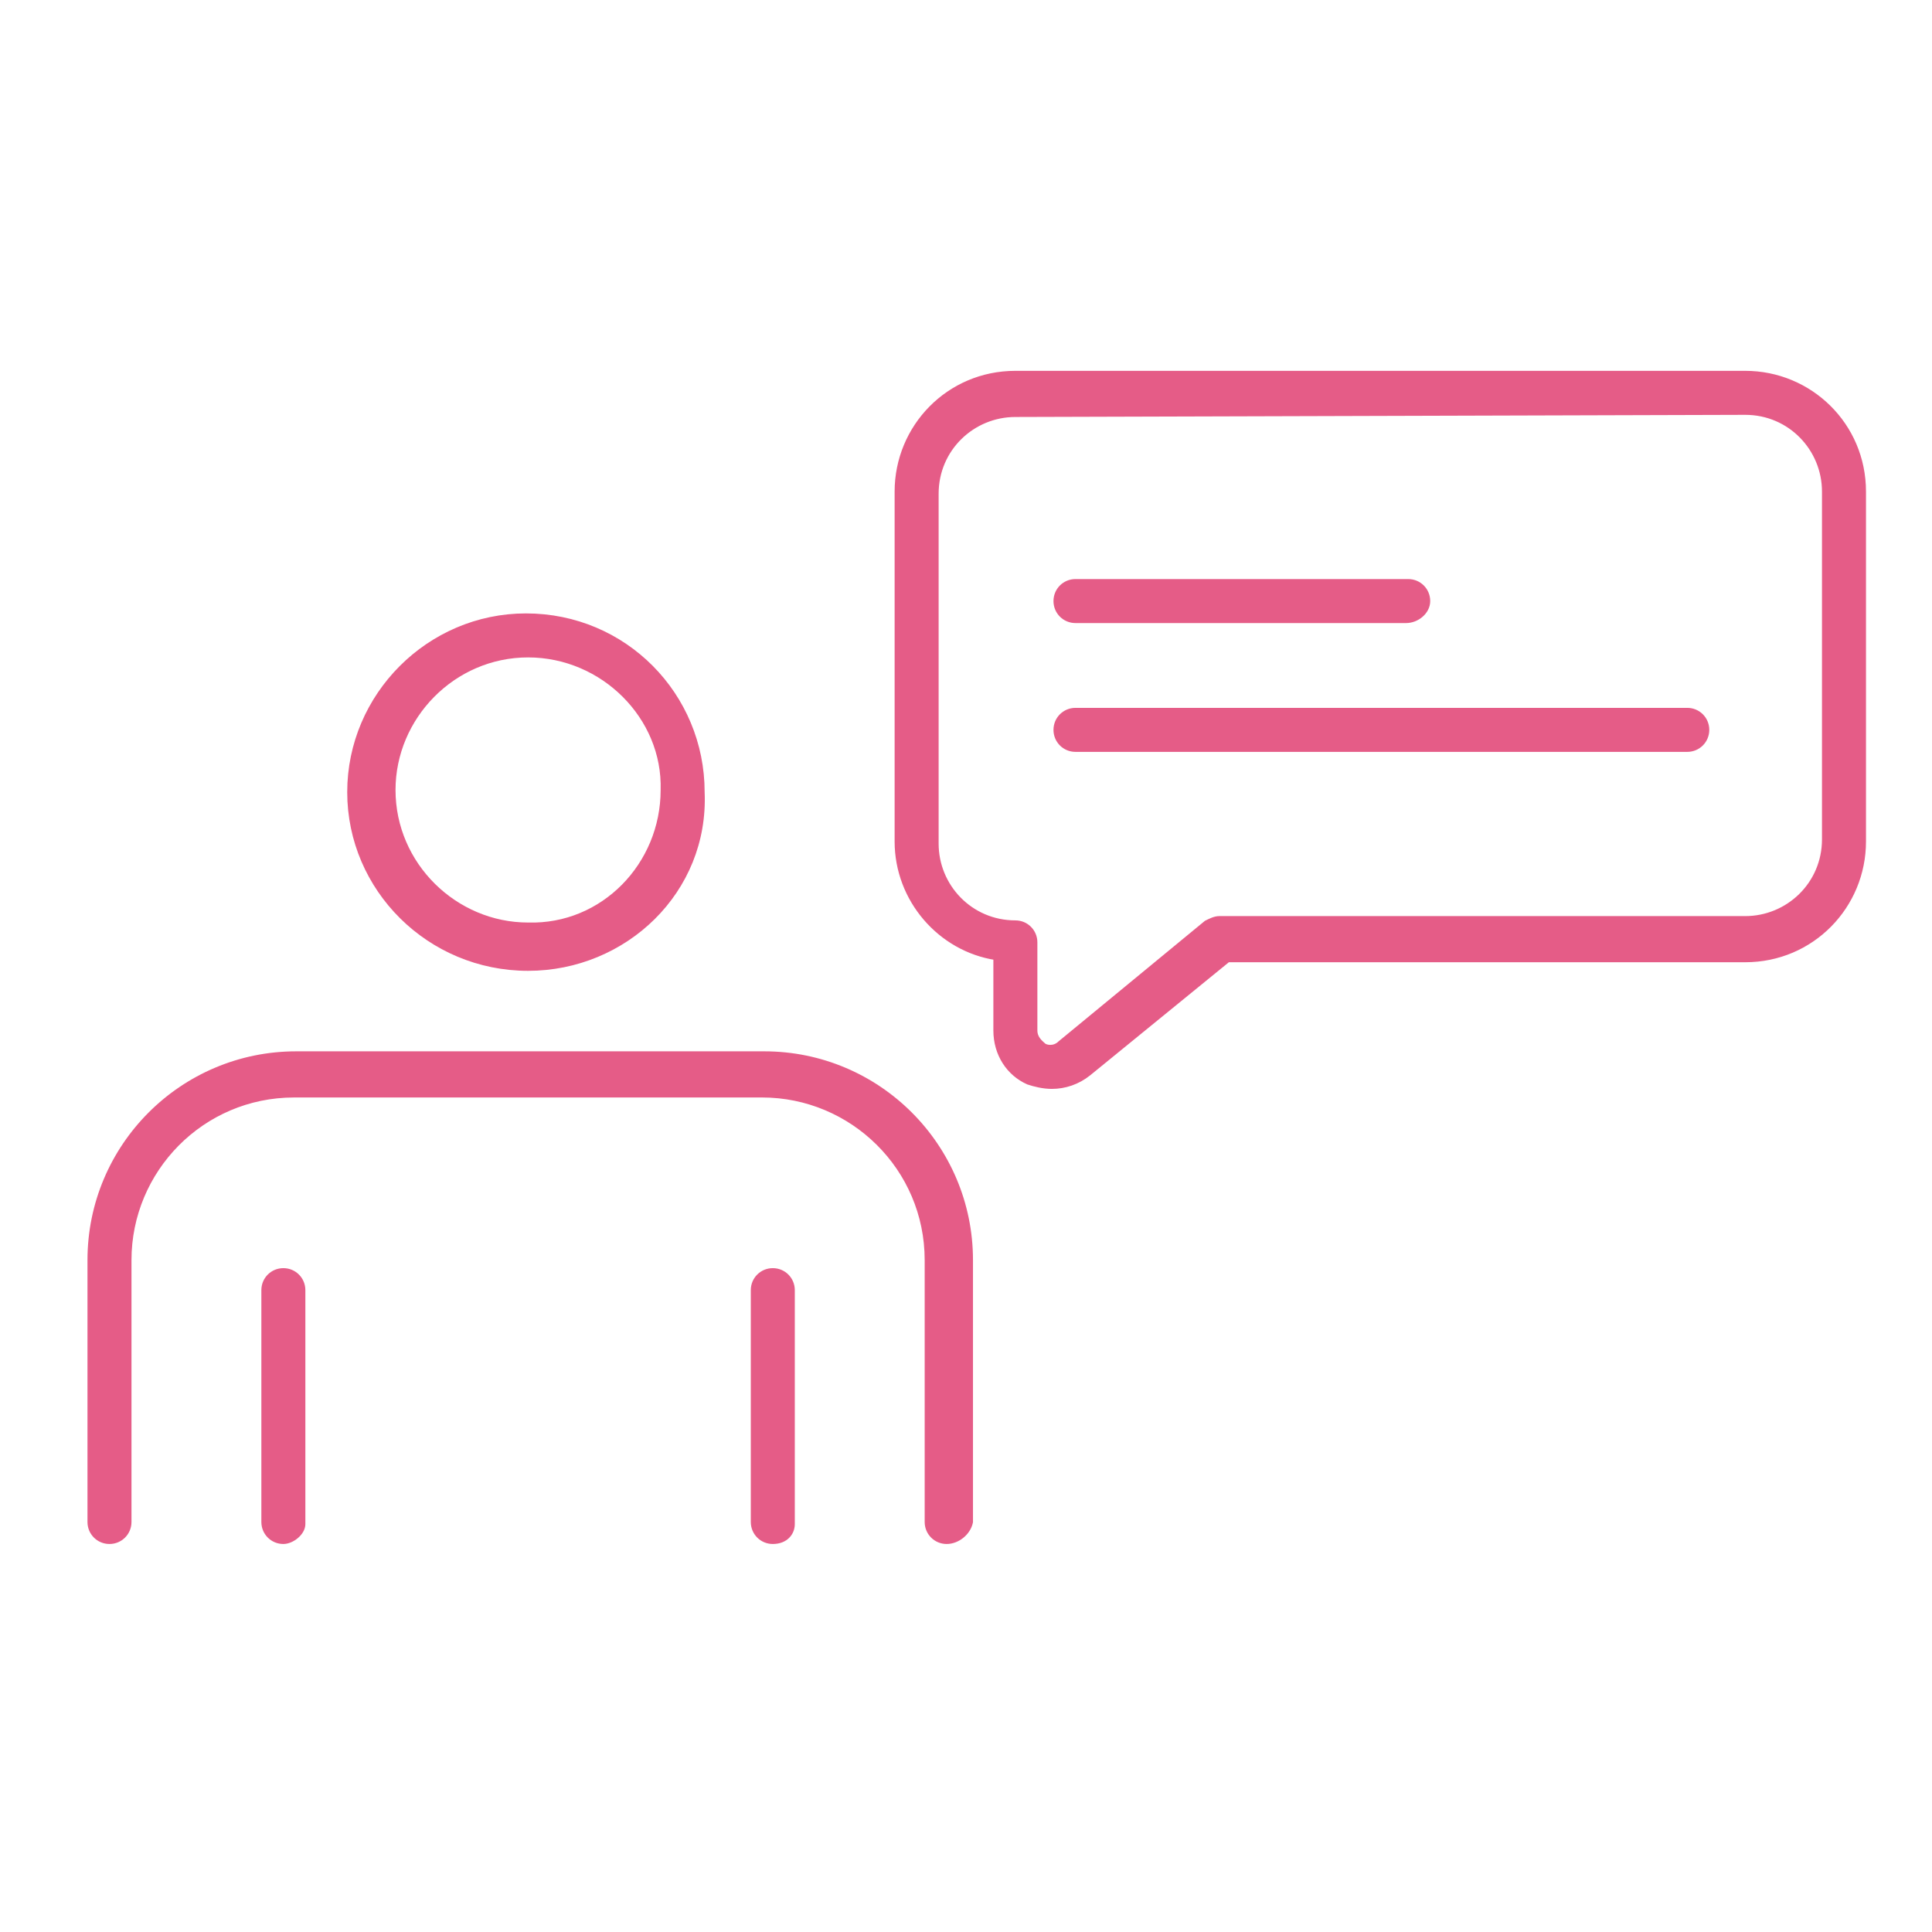 <?xml version="1.0" encoding="utf-8"?>
<!-- Generator: Adobe Illustrator 24.1.0, SVG Export Plug-In . SVG Version: 6.00 Build 0)  -->
<svg version="1.1" id="Layer_1" xmlns="http://www.w3.org/2000/svg" xmlns:xlink="http://www.w3.org/1999/xlink" x="0px" y="0px"
	 viewBox="0 0 90 90" style="enable-background:new 0 0 90 90;" xml:space="preserve">
<style type="text/css">
	.st0{fill:#E55C87;stroke:#E55C87;stroke-width:0.25;}
</style>
<g>
	<g>
		<path class="st0" d="M44.1,71.8c-0.5,0-0.9-0.4-0.9-0.9V58.7c0-4.3-3.5-7.7-7.7-7.7H13.7C9.4,51,6,54.5,6,58.7v12.2
			c0,0.5-0.4,0.9-0.9,0.9c-0.5,0-0.9-0.4-0.9-0.9V58.7c0-5.3,4.3-9.6,9.6-9.6h21.8c5.3,0,9.6,4.3,9.6,9.6v12.2
			C45.1,71.4,44.6,71.8,44.1,71.8z"/>
		<path class="st0" d="M24.6,45.1c-4.6,0-8.3-3.7-8.3-8.2s3.7-8.2,8.2-8.2c4.6,0,8.2,3.7,8.2,8.2C32.9,41.5,29.1,45.1,24.6,45.1z
			 M24.6,30.5c-3.5,0-6.3,2.9-6.3,6.3c0,3.5,2.9,6.3,6.3,6.3c3.5,0.1,6.3-2.8,6.3-6.3C31,33.4,28.1,30.5,24.6,30.5z"/>
		<path class="st0" d="M13.2,71.8c-0.5,0-0.9-0.4-0.9-0.9V60.1c0-0.5,0.4-0.9,0.9-0.9c0.5,0,0.9,0.4,0.9,0.9v10.9
			C14.1,71.4,13.6,71.8,13.2,71.8z"/>
		<path class="st0" d="M36,71.8c-0.5,0-0.9-0.4-0.9-0.9V60.1c0-0.5,0.4-0.9,0.9-0.9c0.5,0,0.9,0.4,0.9,0.9v10.9
			C36.9,71.4,36.6,71.8,36,71.8z"/>
		<path class="st0" d="M49,50.6c-0.4,0-0.8-0.1-1.1-0.2c-0.9-0.4-1.5-1.3-1.5-2.4v-3.4c-2.6-0.4-4.6-2.7-4.6-5.4V22.9
			c0-3,2.4-5.5,5.5-5.5h34c3,0,5.5,2.4,5.5,5.5v16.3c0,3-2.4,5.5-5.5,5.5H57.2L50.7,50C50.2,50.4,49.6,50.6,49,50.6z M47.3,19.3
			c-2,0-3.7,1.6-3.7,3.7v16.3c0,2,1.6,3.7,3.7,3.7c0.5,0,0.9,0.4,0.9,0.9V48c0,0.4,0.3,0.6,0.4,0.7c0.1,0.1,0.5,0.2,0.8-0.1l6.8-5.6
			c0.2-0.1,0.4-0.2,0.6-0.2h24.5c2,0,3.7-1.6,3.7-3.7V22.9c0-2-1.6-3.7-3.7-3.7L47.3,19.3L47.3,19.3z"/>
		<path class="st0" d="M65.5,28.9H50.1c-0.5,0-0.9-0.4-0.9-0.9c0-0.5,0.4-0.9,0.9-0.9h15.5c0.5,0,0.9,0.4,0.9,0.9
			C66.5,28.5,66,28.9,65.5,28.9z"/>
		<path class="st0" d="M78.6,34.9H50.1c-0.5,0-0.9-0.4-0.9-0.9c0-0.5,0.4-0.9,0.9-0.9h28.5c0.5,0,0.9,0.4,0.9,0.9
			C79.5,34.5,79.1,34.9,78.6,34.9z"/>
	</g>
</g>
</svg>
